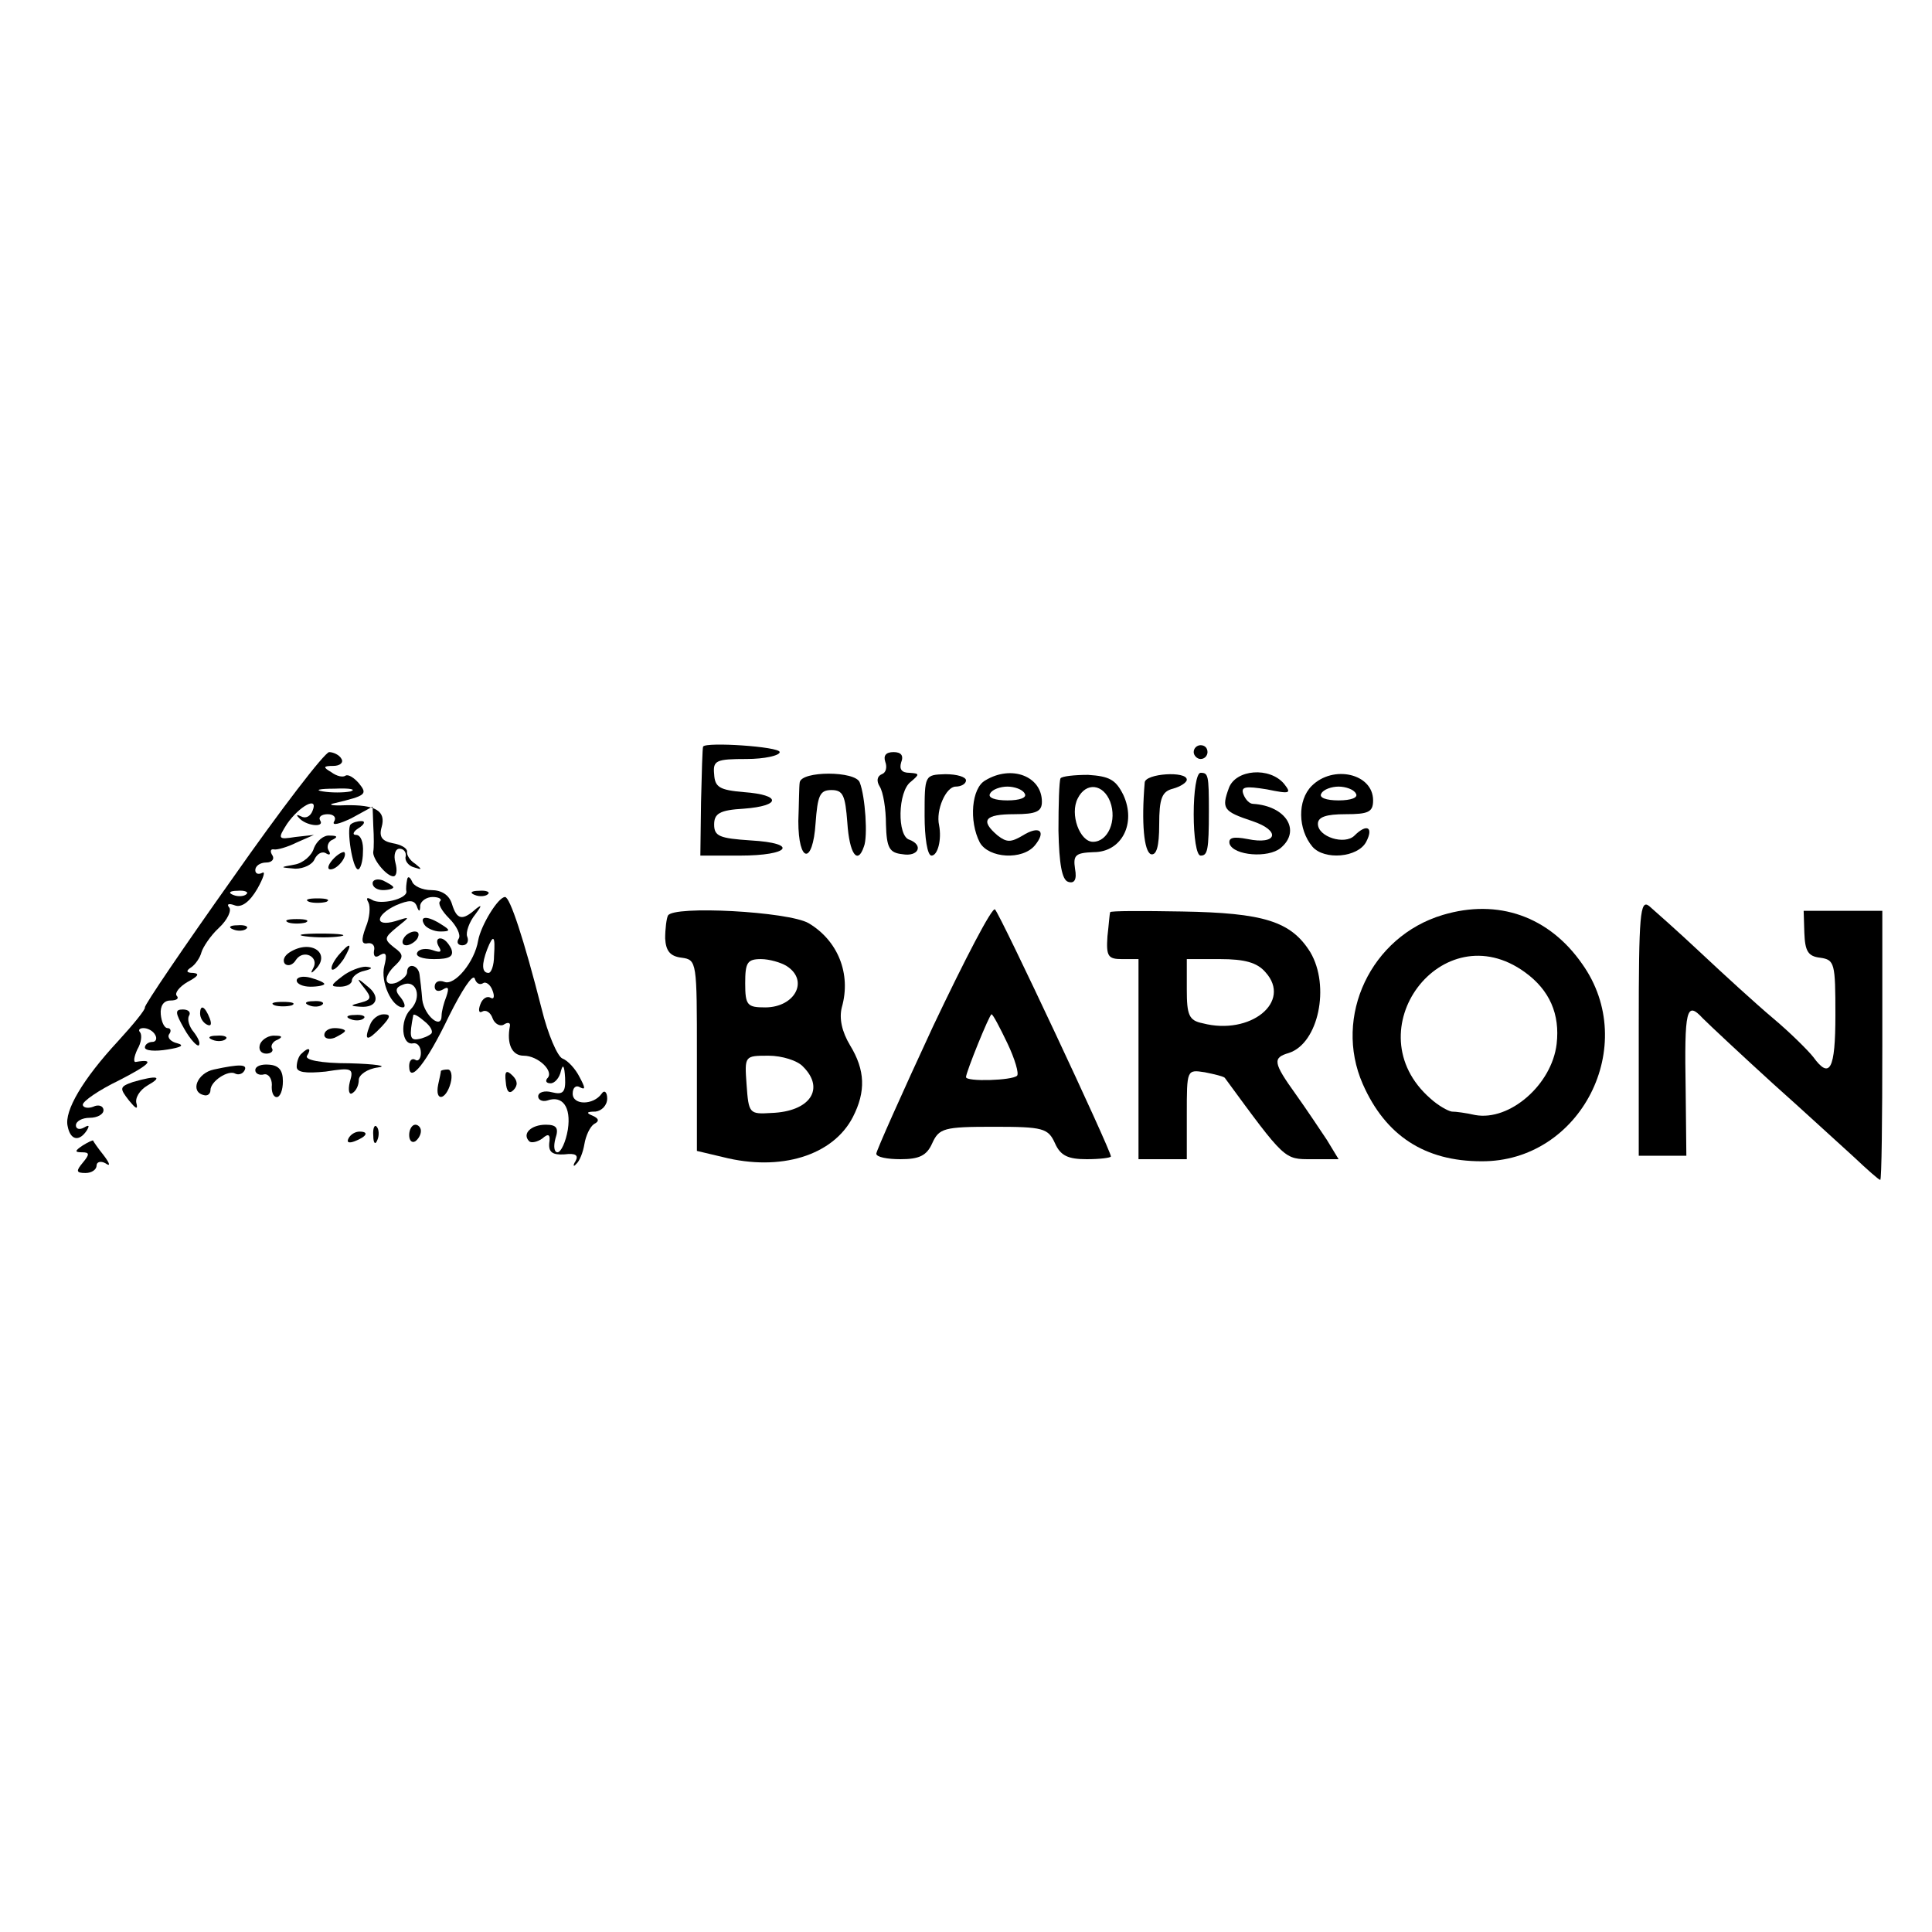 <?xml version="1.0" standalone="no"?>
<!DOCTYPE svg PUBLIC "-//W3C//DTD SVG 20010904//EN"
 "http://www.w3.org/TR/2001/REC-SVG-20010904/DTD/svg10.dtd">
<svg version="1.0" xmlns="http://www.w3.org/2000/svg"
 width="280pt" height="280pt" viewBox="0 0 280 280"
 preserveAspectRatio="xMidYMid meet">
<g transform="translate(0,280) scale(0.1,-0.1)"
fill="#000000" stroke="none">
<path d="M1019 1718 c-1 -2 -2 -38 -3 -80 l-1 -78 57 0 c73 0 86 18 16 22 -45
3 -53 6 -53 23 0 16 8 21 43 23 54 4 55 20 0 24 -35 3 -42 7 -43 26 -2 20 3
22 47 22 26 0 48 5 48 10 0 8 -107 15 -111 8z"/>
<path d="M1730 1710 c0 -5 5 -10 10 -10 6 0 10 5 10 10 0 6 -4 10 -10 10 -5 0
-10 -4 -10 -10z"/>
<path d="M337 1527 c-71 -100 -128 -184 -127 -187 1 -3 -17 -25 -39 -49 -51
-55 -78 -101 -73 -123 4 -21 17 -23 28 -6 4 7 3 8 -4 4 -7 -4 -12 -2 -12 3 0
6 9 11 20 11 11 0 20 5 20 11 0 6 -7 9 -15 5 -8 -3 -15 -1 -15 3 0 5 23 21 52
35 45 23 54 32 25 27 -4 -1 -3 7 2 18 6 10 7 21 4 25 -3 3 -1 6 5 6 6 0 14 -4
17 -10 3 -5 1 -10 -4 -10 -6 0 -11 -4 -11 -8 0 -5 15 -6 33 -3 19 3 25 6 14 9
-9 2 -15 8 -12 13 4 5 2 9 -2 9 -5 0 -9 9 -10 20 -1 12 4 20 14 20 9 0 13 3 9
7 -3 4 4 13 16 20 15 8 18 12 8 13 -10 0 -11 3 -3 8 6 4 13 14 15 22 2 7 13
24 25 35 13 12 19 26 15 30 -4 5 0 6 8 3 10 -4 22 5 33 24 9 16 12 26 7 23 -6
-3 -10 -1 -10 4 0 6 7 11 16 11 8 0 12 5 9 10 -4 6 -3 10 2 9 4 -1 19 3 33 10
l25 11 -27 -3 c-25 -4 -26 -3 -12 19 18 26 46 41 37 19 -3 -8 -10 -12 -17 -8
-6 3 -7 2 -3 -2 10 -12 38 -15 31 -4 -3 5 2 9 11 9 9 0 13 -5 9 -11 -3 -6 8
-3 25 5 l31 17 1 -28 c1 -16 1 -32 0 -37 -2 -10 19 -36 29 -36 5 0 6 9 3 20
-3 11 0 20 6 20 6 0 10 -5 9 -11 -2 -6 4 -14 12 -16 12 -4 12 -3 2 5 -8 5 -13
13 -12 18 0 5 -9 10 -21 12 -15 3 -20 9 -16 23 7 24 -9 33 -53 32 -19 -1 -26
1 -15 3 46 11 48 13 35 29 -7 8 -15 13 -19 11 -4 -3 -13 -1 -21 5 -12 7 -12 9
3 9 10 0 15 5 12 10 -3 6 -12 10 -18 10 -7 -1 -70 -83 -140 -183z m171 126
c-10 -2 -28 -2 -40 0 -13 2 -5 4 17 4 22 1 32 -1 23 -4z m-151 -149 c-3 -3
-12 -4 -19 -1 -8 3 -5 6 6 6 11 1 17 -2 13 -5z"/>
<path d="M1283 1696 c3 -8 1 -16 -5 -18 -7 -3 -8 -10 -3 -18 5 -8 9 -32 9 -55
1 -34 5 -41 24 -43 23 -4 31 13 10 21 -18 5 -17 70 2 84 13 11 13 12 -2 13
-11 0 -15 5 -12 15 4 10 0 15 -11 15 -11 0 -15 -5 -12 -14z"/>
<path d="M1159 1666 c-1 -6 -1 -31 -2 -56 0 -61 21 -64 25 -3 3 40 6 48 23 48
17 0 20 -8 23 -47 3 -46 15 -62 24 -35 6 14 2 73 -6 93 -6 17 -85 17 -87 0z"/>
<path d="M1340 1618 c0 -32 4 -58 10 -58 9 0 15 23 11 44 -5 22 10 56 24 56 8
0 15 4 15 9 0 5 -13 9 -30 9 -30 -1 -30 -1 -30 -60z"/>
<path d="M1428 1669 c-20 -11 -24 -59 -8 -90 13 -23 62 -26 80 -4 17 21 6 29
-18 14 -17 -10 -23 -10 -36 0 -26 22 -19 31 24 31 32 0 40 4 40 18 0 37 -44
54 -82 31z m57 -19 c4 -6 -7 -10 -25 -10 -18 0 -29 4 -25 10 3 6 15 10 25 10
10 0 22 -4 25 -10z"/>
<path d="M1537 1672 c-2 -4 -3 -38 -3 -76 1 -48 5 -71 14 -74 9 -3 13 3 10 19
-3 20 1 23 27 24 41 0 62 42 43 83 -11 22 -20 27 -51 29 -20 0 -38 -2 -40 -5z
m72 -34 c10 -27 -3 -58 -25 -58 -19 0 -34 40 -22 63 12 24 37 21 47 -5z"/>
<path d="M1659 1666 c-5 -59 -1 -100 9 -104 8 -2 12 11 12 43 0 38 4 48 20 52
11 3 20 9 20 13 0 13 -60 9 -61 -4z"/>
<path d="M1730 1620 c0 -33 4 -60 10 -60 10 0 12 7 12 65 0 52 -1 55 -12 55
-6 0 -10 -27 -10 -60z"/>
<path d="M1781 1658 c-11 -30 -8 -34 34 -48 42 -14 36 -35 -7 -26 -21 4 -28 2
-26 -7 6 -17 56 -21 74 -6 30 25 8 61 -40 64 -5 0 -11 6 -14 14 -4 11 3 12 34
7 34 -7 36 -6 25 8 -21 25 -70 21 -80 -6z"/>
<path d="M1901 1661 c-21 -21 -20 -63 1 -88 17 -20 66 -16 78 7 11 21 1 27
-17 9 -14 -14 -53 -2 -53 17 0 10 12 14 40 14 33 0 40 3 40 20 0 39 -58 52
-89 21z m64 -11 c4 -6 -7 -10 -25 -10 -18 0 -29 4 -25 10 3 6 15 10 25 10 10
0 22 -4 25 -10z"/>
<path d="M508 1605 c-6 -7 3 -65 11 -65 3 0 7 11 7 25 1 14 -3 25 -10 25 -6 0
-4 5 4 10 8 5 10 10 4 10 -6 0 -13 -2 -16 -5z"/>
<path d="M455 1571 c-3 -11 -16 -22 -28 -24 -22 -4 -22 -4 1 -6 12 0 25 6 28
14 4 8 11 12 17 8 5 -3 7 -1 3 5 -3 5 0 13 6 15 8 4 7 6 -4 6 -9 1 -19 -8 -23
-18z"/>
<path d="M482 1554 c-7 -8 -8 -14 -3 -14 10 0 25 19 20 25 -2 1 -10 -3 -17
-11z"/>
<path d="M540 1520 c0 -6 7 -10 15 -10 8 0 15 2 15 4 0 2 -7 6 -15 10 -8 3
-15 1 -15 -4z"/>
<path d="M590 1525 c-1 -5 -2 -13 -1 -17 1 -11 -38 -20 -50 -12 -7 4 -9 3 -5
-4 3 -6 2 -22 -4 -36 -7 -19 -6 -25 3 -23 7 1 11 -4 9 -11 -1 -8 2 -11 9 -6 9
5 10 0 6 -16 -6 -23 11 -60 27 -60 4 0 3 6 -3 14 -9 10 -8 15 3 19 20 8 28
-19 11 -36 -16 -16 -13 -53 4 -49 6 1 11 -5 11 -14 0 -8 -4 -13 -8 -10 -5 3
-9 -1 -9 -9 0 -27 25 4 58 73 18 36 34 61 37 54 2 -7 7 -10 12 -7 4 3 11 -2
14 -11 3 -8 2 -13 -3 -10 -5 3 -12 -1 -15 -10 -3 -8 -2 -13 3 -10 5 3 12 -1
15 -10 3 -8 11 -12 16 -9 6 4 10 3 9 -2 -5 -26 3 -43 20 -43 21 0 45 -23 34
-33 -3 -4 -1 -7 5 -7 6 0 13 8 15 18 3 11 5 7 6 -10 1 -21 -3 -25 -19 -21 -11
3 -20 0 -20 -6 0 -5 6 -8 13 -6 22 8 35 -9 30 -42 -3 -18 -10 -33 -15 -33 -5
0 -6 9 -3 20 5 15 2 20 -14 20 -21 0 -35 -13 -24 -24 3 -3 12 -1 19 4 9 8 12
6 10 -7 -1 -13 5 -17 22 -16 16 2 21 -1 16 -10 -4 -6 -3 -9 1 -4 5 4 10 17 12
29 2 12 8 25 14 29 8 4 7 8 -2 12 -10 4 -9 6 4 6 9 1 17 9 17 19 0 9 -4 13 -8
7 -12 -17 -42 -17 -42 0 0 9 5 13 11 9 8 -4 7 0 -1 15 -6 12 -17 24 -25 27 -7
3 -21 35 -30 72 -26 102 -46 162 -53 162 -10 0 -35 -41 -39 -63 -5 -31 -34
-66 -49 -60 -8 3 -14 0 -14 -7 0 -6 5 -8 12 -4 8 5 9 2 5 -10 -4 -10 -7 -22
-7 -28 0 -21 -25 0 -28 23 -1 13 -3 30 -4 37 -2 14 -18 17 -18 3 0 -5 -7 -11
-15 -15 -19 -7 -20 9 -1 26 11 11 11 15 -3 25 -15 12 -14 14 4 29 20 16 20 16
-2 9 -31 -9 -29 9 1 23 19 8 26 8 30 -1 3 -9 5 -9 5 1 1 6 9 12 18 12 9 0 14
-3 11 -6 -4 -3 2 -14 13 -25 11 -11 17 -24 14 -29 -4 -6 -1 -10 5 -10 7 0 10
6 7 13 -2 6 3 21 12 32 9 12 10 15 1 8 -20 -18 -28 -16 -35 7 -4 13 -15 20
-30 20 -13 0 -26 6 -28 13 -3 6 -6 8 -7 2z m126 -110 c0 -14 -4 -25 -8 -25
-10 0 -10 13 -2 34 9 23 12 20 10 -9z m-91 -113 c-3 -3 -12 -7 -19 -8 -12 -2
-13 4 -7 35 1 2 8 -2 16 -9 9 -7 13 -15 10 -18z"/>
<path d="M688 1503 c7 -3 16 -2 19 1 4 3 -2 6 -13 5 -11 0 -14 -3 -6 -6z"/>
<path d="M448 1493 c6 -2 18 -2 25 0 6 3 1 5 -13 5 -14 0 -19 -2 -12 -5z"/>
<path d="M2375 1312 l0 -187 34 0 35 0 -1 95 c-2 118 1 130 25 104 10 -10 56
-53 101 -94 46 -41 99 -90 118 -107 19 -18 36 -33 38 -33 2 0 3 88 3 195 l0
195 -57 0 -57 0 1 -32 c1 -26 5 -34 23 -36 21 -3 22 -8 22 -83 0 -79 -8 -94
-32 -61 -7 9 -33 35 -58 56 -25 21 -72 64 -105 95 -33 31 -67 61 -75 68 -13
10 -15 -12 -15 -175z"/>
<path d="M1352 1312 c-45 -97 -82 -180 -82 -184 0 -5 16 -8 35 -8 27 0 38 5
46 23 10 22 17 24 89 24 72 0 79 -2 89 -24 8 -18 19 -23 46 -23 19 0 35 2 35
4 0 9 -160 350 -168 358 -4 4 -44 -73 -90 -170z m108 -24 c11 -23 17 -44 14
-47 -7 -7 -74 -9 -74 -2 0 7 34 91 37 91 2 0 12 -19 23 -42z"/>
<path d="M2091 1474 c-104 -31 -159 -147 -116 -245 33 -75 90 -112 172 -112
144 -1 230 168 146 286 -48 69 -122 95 -202 71z m119 -83 c36 -26 51 -61 46
-104 -7 -59 -68 -112 -118 -103 -13 3 -28 5 -34 5 -6 1 -20 9 -31 19 -112 98
17 270 137 183z"/>
<path d="M968 1473 c-2 -4 -4 -19 -4 -33 1 -18 7 -26 24 -28 22 -3 22 -6 22
-141 l0 -139 38 -9 c83 -21 159 2 188 58 19 37 18 68 -4 104 -12 20 -16 39
-12 55 14 49 -6 97 -48 122 -29 17 -197 26 -204 11z m172 -73 c33 -21 12 -60
-31 -60 -26 0 -29 3 -29 35 0 30 3 35 23 35 12 0 29 -5 37 -10z m24 -146 c32
-32 10 -65 -46 -67 -32 -2 -33 -1 -36 41 -3 42 -3 42 32 42 19 0 42 -7 50 -16z"/>
<path d="M1609 1478 c-1 -2 -2 -18 -4 -35 -2 -29 1 -33 21 -33 l24 0 0 -145 0
-145 35 0 35 0 0 65 c0 65 0 65 26 61 15 -3 27 -6 29 -8 88 -120 86 -118 126
-118 l39 0 -17 28 c-10 15 -30 45 -45 66 -33 46 -34 53 -10 60 43 14 60 97 31
146 -28 45 -68 57 -186 59 -57 1 -104 1 -104 -1z m225 -87 c39 -43 -22 -92
-91 -74 -20 4 -23 12 -23 49 l0 44 48 0 c36 0 54 -5 66 -19z"/>
<path d="M418 1463 c6 -2 18 -2 25 0 6 3 1 5 -13 5 -14 0 -19 -2 -12 -5z"/>
<path d="M615 1460 c3 -5 14 -10 23 -10 15 0 15 2 2 10 -20 13 -33 13 -25 0z"/>
<path d="M338 1453 c7 -3 16 -2 19 1 4 3 -2 6 -13 5 -11 0 -14 -3 -6 -6z"/>
<path d="M443 1443 c15 -2 37 -2 50 0 12 2 0 4 -28 4 -27 0 -38 -2 -22 -4z"/>
<path d="M585 1440 c-3 -5 -2 -10 4 -10 5 0 13 5 16 10 3 6 2 10 -4 10 -5 0
-13 -4 -16 -10z"/>
<path d="M636 1428 c5 -8 2 -9 -9 -5 -9 3 -19 2 -22 -3 -4 -6 7 -10 24 -10 23
0 29 4 25 15 -4 8 -10 15 -16 15 -5 0 -6 -5 -2 -12z"/>
<path d="M420 1420 c-8 -5 -11 -12 -7 -17 5 -4 12 -1 16 6 11 16 34 4 25 -12
-4 -7 -3 -8 1 -4 27 24 -3 47 -35 27z"/>
<path d="M490 1415 c-7 -9 -11 -17 -9 -20 3 -2 10 5 17 15 14 24 10 26 -8 5z"/>
<path d="M496 1385 c-17 -13 -18 -15 -3 -15 9 0 17 4 17 9 0 5 8 12 18 14 12
3 13 5 2 6 -8 0 -24 -6 -34 -14z"/>
<path d="M430 1379 c0 -5 9 -9 20 -9 11 0 20 2 20 4 0 2 -9 6 -20 9 -11 3 -20
1 -20 -4z"/>
<path d="M528 1368 c11 -14 10 -17 -5 -21 -16 -4 -16 -5 -1 -6 25 -2 30 15 10
30 -15 13 -16 12 -4 -3z"/>
<path d="M398 1343 c6 -2 18 -2 25 0 6 3 1 5 -13 5 -14 0 -19 -2 -12 -5z"/>
<path d="M448 1343 c7 -3 16 -2 19 1 4 3 -2 6 -13 5 -11 0 -14 -3 -6 -6z"/>
<path d="M267 1309 c9 -16 19 -26 21 -24 3 3 -1 11 -7 19 -7 8 -10 19 -7 24 3
5 -1 9 -9 9 -12 0 -11 -5 2 -28z"/>
<path d="M290 1331 c0 -6 4 -13 10 -16 6 -3 7 1 4 9 -7 18 -14 21 -14 7z"/>
<path d="M508 1323 c7 -3 16 -2 19 1 4 3 -2 6 -13 5 -11 0 -14 -3 -6 -6z"/>
<path d="M536 1314 c-9 -23 -4 -24 17 -2 13 14 14 18 3 18 -8 0 -17 -7 -20
-16z"/>
<path d="M470 1300 c0 -5 7 -7 15 -4 8 4 15 8 15 10 0 2 -7 4 -15 4 -8 0 -15
-4 -15 -10z"/>
<path d="M308 1293 c7 -3 16 -2 19 1 4 3 -2 6 -13 5 -11 0 -14 -3 -6 -6z"/>
<path d="M377 1287 c-3 -8 1 -14 9 -14 7 0 11 4 8 8 -2 4 2 10 8 12 8 4 7 6
-3 6 -9 1 -19 -5 -22 -12z"/>
<path d="M437 1273 c-4 -3 -7 -12 -7 -19 0 -8 12 -10 42 -7 38 6 41 5 35 -15
-3 -12 -1 -20 4 -16 5 3 9 11 9 19 0 7 12 16 28 18 15 2 -4 5 -41 6 -43 0 -66
5 -62 11 7 11 2 13 -8 3z"/>
<path d="M310 1250 c-24 -5 -35 -32 -15 -37 6 -2 10 2 10 7 0 13 26 30 36 24
4 -2 10 -1 13 4 6 10 -7 10 -44 2z"/>
<path d="M370 1249 c0 -5 6 -8 13 -6 6 1 11 -6 11 -15 -1 -10 2 -18 7 -18 5 0
9 10 9 23 0 16 -6 23 -20 24 -11 1 -20 -2 -20 -8z"/>
<path d="M639 1248 c0 -2 -2 -11 -4 -20 -5 -25 11 -23 18 2 3 11 1 20 -4 20
-5 0 -9 -1 -10 -2z"/>
<path d="M733 1232 c1 -14 5 -18 11 -12 7 7 6 14 -1 21 -9 9 -12 7 -10 -9z"/>
<path d="M193 1232 c-20 -7 -20 -9 -6 -27 9 -11 13 -14 11 -5 -3 8 4 20 16 27
23 13 14 15 -21 5z"/>
<path d="M541 1154 c0 -11 3 -14 6 -6 3 7 2 16 -1 19 -3 4 -6 -2 -5 -13z"/>
<path d="M593 1155 c0 -8 4 -12 9 -9 4 3 8 9 8 15 0 5 -4 9 -8 9 -5 0 -9 -7
-9 -15z"/>
<path d="M505 1150 c-3 -6 1 -7 9 -4 18 7 21 14 7 14 -6 0 -13 -4 -16 -10z"/>
<path d="M120 1140 c-12 -8 -12 -10 -1 -10 11 0 11 -3 1 -15 -10 -12 -10 -15
4 -15 9 0 16 5 16 11 0 5 6 7 13 3 7 -5 7 -1 -3 12 -8 10 -15 20 -15 21 0 1
-7 -2 -15 -7z"/>
</g>
</svg>
